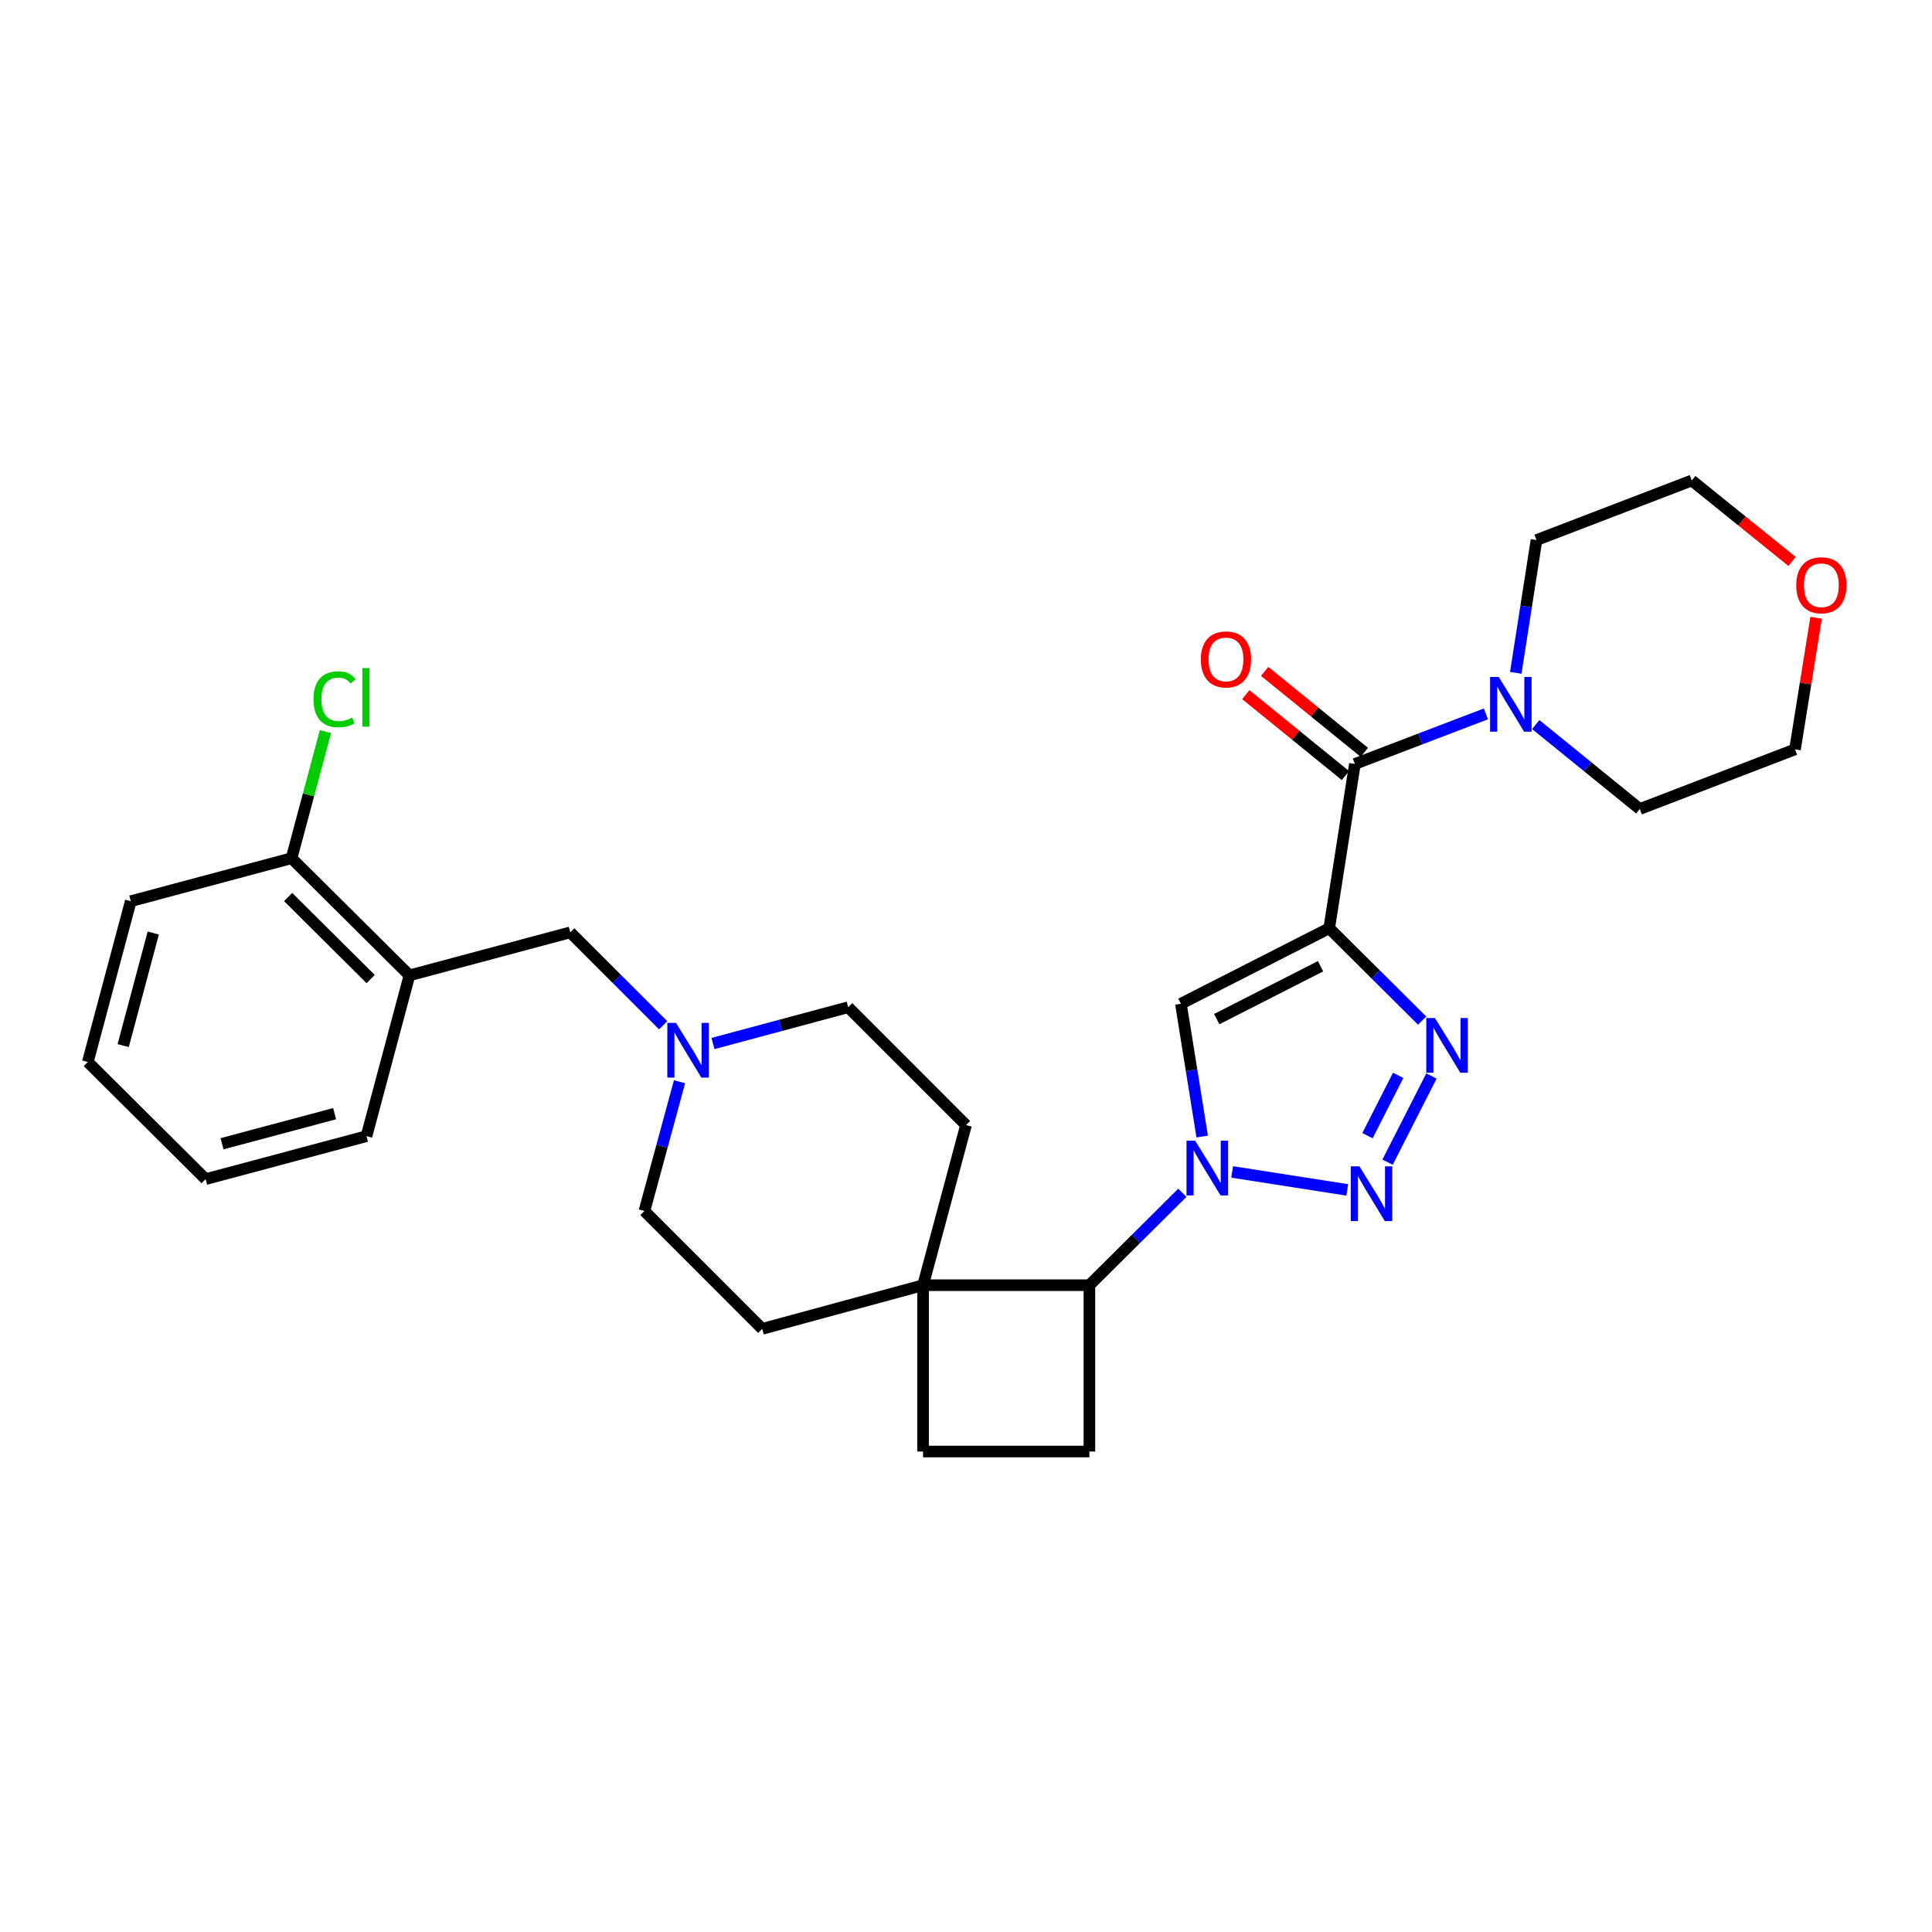 <?xml version='1.0' encoding='iso-8859-1'?>
<svg version='1.1' baseProfile='full'
              xmlns='http://www.w3.org/2000/svg'
                      xmlns:rdkit='http://www.rdkit.org/xml'
                      xmlns:xlink='http://www.w3.org/1999/xlink'
                  xml:space='preserve'
width='1000px' height='1000px' viewBox='0 0 1000 1000'>
<!-- END OF HEADER -->
<rect style='opacity:1.0;fill:#FFFFFF;stroke:none' width='1000' height='1000' x='0' y='0'> </rect>
<path class='bond-2' d='M 688.006,480.445 L 712.052,504.355' style='fill:none;fill-rule:evenodd;stroke:#000000;stroke-width:6px;stroke-linecap:butt;stroke-linejoin:miter;stroke-opacity:1' />
<path class='bond-2' d='M 712.052,504.355 L 736.097,528.265' style='fill:none;fill-rule:evenodd;stroke:#0000FF;stroke-width:6px;stroke-linecap:butt;stroke-linejoin:miter;stroke-opacity:1' />
<path class='bond-3' d='M 688.006,480.445 L 611.233,519.546' style='fill:none;fill-rule:evenodd;stroke:#000000;stroke-width:6px;stroke-linecap:butt;stroke-linejoin:miter;stroke-opacity:1' />
<path class='bond-3' d='M 683.524,500.121 L 629.783,527.492' style='fill:none;fill-rule:evenodd;stroke:#000000;stroke-width:6px;stroke-linecap:butt;stroke-linejoin:miter;stroke-opacity:1' />
<path class='bond-4' d='M 688.006,480.445 L 701.292,395.422' style='fill:none;fill-rule:evenodd;stroke:#000000;stroke-width:6px;stroke-linecap:butt;stroke-linejoin:miter;stroke-opacity:1' />
<path class='bond-0' d='M 622.255,588.265 L 616.744,553.906' style='fill:none;fill-rule:evenodd;stroke:#0000FF;stroke-width:6px;stroke-linecap:butt;stroke-linejoin:miter;stroke-opacity:1' />
<path class='bond-0' d='M 616.744,553.906 L 611.233,519.546' style='fill:none;fill-rule:evenodd;stroke:#000000;stroke-width:6px;stroke-linecap:butt;stroke-linejoin:miter;stroke-opacity:1' />
<path class='bond-5' d='M 611.982,617.391 L 587.928,641.303' style='fill:none;fill-rule:evenodd;stroke:#0000FF;stroke-width:6px;stroke-linecap:butt;stroke-linejoin:miter;stroke-opacity:1' />
<path class='bond-5' d='M 587.928,641.303 L 563.873,665.214' style='fill:none;fill-rule:evenodd;stroke:#000000;stroke-width:6px;stroke-linecap:butt;stroke-linejoin:miter;stroke-opacity:1' />
<path class='bond-29' d='M 637.764,606.591 L 697.338,615.893' style='fill:none;fill-rule:evenodd;stroke:#0000FF;stroke-width:6px;stroke-linecap:butt;stroke-linejoin:miter;stroke-opacity:1' />
<path class='bond-1' d='M 718.208,601.542 L 740.915,556.938' style='fill:none;fill-rule:evenodd;stroke:#0000FF;stroke-width:6px;stroke-linecap:butt;stroke-linejoin:miter;stroke-opacity:1' />
<path class='bond-1' d='M 707.802,587.819 L 723.697,556.597' style='fill:none;fill-rule:evenodd;stroke:#0000FF;stroke-width:6px;stroke-linecap:butt;stroke-linejoin:miter;stroke-opacity:1' />
<path class='bond-6' d='M 701.292,395.422 L 735.201,382.462' style='fill:none;fill-rule:evenodd;stroke:#000000;stroke-width:6px;stroke-linecap:butt;stroke-linejoin:miter;stroke-opacity:1' />
<path class='bond-6' d='M 735.201,382.462 L 769.109,369.501' style='fill:none;fill-rule:evenodd;stroke:#0000FF;stroke-width:6px;stroke-linecap:butt;stroke-linejoin:miter;stroke-opacity:1' />
<path class='bond-12' d='M 706.177,389.406 L 680.385,368.463' style='fill:none;fill-rule:evenodd;stroke:#000000;stroke-width:6px;stroke-linecap:butt;stroke-linejoin:miter;stroke-opacity:1' />
<path class='bond-12' d='M 680.385,368.463 L 654.593,347.52' style='fill:none;fill-rule:evenodd;stroke:#FF0000;stroke-width:6px;stroke-linecap:butt;stroke-linejoin:miter;stroke-opacity:1' />
<path class='bond-12' d='M 696.407,401.439 L 670.615,380.495' style='fill:none;fill-rule:evenodd;stroke:#000000;stroke-width:6px;stroke-linecap:butt;stroke-linejoin:miter;stroke-opacity:1' />
<path class='bond-12' d='M 670.615,380.495 L 644.823,359.552' style='fill:none;fill-rule:evenodd;stroke:#FF0000;stroke-width:6px;stroke-linecap:butt;stroke-linejoin:miter;stroke-opacity:1' />
<path class='bond-7' d='M 563.873,665.214 L 477.775,665.214' style='fill:none;fill-rule:evenodd;stroke:#000000;stroke-width:6px;stroke-linecap:butt;stroke-linejoin:miter;stroke-opacity:1' />
<path class='bond-11' d='M 563.873,665.214 L 563.873,751.305' style='fill:none;fill-rule:evenodd;stroke:#000000;stroke-width:6px;stroke-linecap:butt;stroke-linejoin:miter;stroke-opacity:1' />
<path class='bond-21' d='M 784.557,348.259 L 789.922,313.899' style='fill:none;fill-rule:evenodd;stroke:#0000FF;stroke-width:6px;stroke-linecap:butt;stroke-linejoin:miter;stroke-opacity:1' />
<path class='bond-21' d='M 789.922,313.899 L 795.287,279.539' style='fill:none;fill-rule:evenodd;stroke:#000000;stroke-width:6px;stroke-linecap:butt;stroke-linejoin:miter;stroke-opacity:1' />
<path class='bond-22' d='M 794.898,375.032 L 821.821,396.886' style='fill:none;fill-rule:evenodd;stroke:#0000FF;stroke-width:6px;stroke-linecap:butt;stroke-linejoin:miter;stroke-opacity:1' />
<path class='bond-22' d='M 821.821,396.886 L 848.743,418.74' style='fill:none;fill-rule:evenodd;stroke:#000000;stroke-width:6px;stroke-linecap:butt;stroke-linejoin:miter;stroke-opacity:1' />
<path class='bond-15' d='M 477.775,665.214 L 394.534,687.809' style='fill:none;fill-rule:evenodd;stroke:#000000;stroke-width:6px;stroke-linecap:butt;stroke-linejoin:miter;stroke-opacity:1' />
<path class='bond-16' d='M 477.775,665.214 L 500.007,582.336' style='fill:none;fill-rule:evenodd;stroke:#000000;stroke-width:6px;stroke-linecap:butt;stroke-linejoin:miter;stroke-opacity:1' />
<path class='bond-31' d='M 477.775,665.214 L 477.775,751.305' style='fill:none;fill-rule:evenodd;stroke:#000000;stroke-width:6px;stroke-linecap:butt;stroke-linejoin:miter;stroke-opacity:1' />
<path class='bond-8' d='M 369.033,540.128 L 404.025,530.733' style='fill:none;fill-rule:evenodd;stroke:#0000FF;stroke-width:6px;stroke-linecap:butt;stroke-linejoin:miter;stroke-opacity:1' />
<path class='bond-8' d='M 404.025,530.733 L 439.018,521.337' style='fill:none;fill-rule:evenodd;stroke:#000000;stroke-width:6px;stroke-linecap:butt;stroke-linejoin:miter;stroke-opacity:1' />
<path class='bond-10' d='M 343.251,530.688 L 319.209,506.638' style='fill:none;fill-rule:evenodd;stroke:#0000FF;stroke-width:6px;stroke-linecap:butt;stroke-linejoin:miter;stroke-opacity:1' />
<path class='bond-10' d='M 319.209,506.638 L 295.166,482.589' style='fill:none;fill-rule:evenodd;stroke:#000000;stroke-width:6px;stroke-linecap:butt;stroke-linejoin:miter;stroke-opacity:1' />
<path class='bond-32' d='M 351.718,559.904 L 342.636,593.357' style='fill:none;fill-rule:evenodd;stroke:#0000FF;stroke-width:6px;stroke-linecap:butt;stroke-linejoin:miter;stroke-opacity:1' />
<path class='bond-32' d='M 342.636,593.357 L 333.553,626.811' style='fill:none;fill-rule:evenodd;stroke:#000000;stroke-width:6px;stroke-linecap:butt;stroke-linejoin:miter;stroke-opacity:1' />
<path class='bond-9' d='M 211.926,504.848 L 295.166,482.589' style='fill:none;fill-rule:evenodd;stroke:#000000;stroke-width:6px;stroke-linecap:butt;stroke-linejoin:miter;stroke-opacity:1' />
<path class='bond-14' d='M 211.926,504.848 L 150.91,444.211' style='fill:none;fill-rule:evenodd;stroke:#000000;stroke-width:6px;stroke-linecap:butt;stroke-linejoin:miter;stroke-opacity:1' />
<path class='bond-14' d='M 191.848,506.746 L 149.137,464.3' style='fill:none;fill-rule:evenodd;stroke:#000000;stroke-width:6px;stroke-linecap:butt;stroke-linejoin:miter;stroke-opacity:1' />
<path class='bond-23' d='M 211.926,504.848 L 189.693,588.071' style='fill:none;fill-rule:evenodd;stroke:#000000;stroke-width:6px;stroke-linecap:butt;stroke-linejoin:miter;stroke-opacity:1' />
<path class='bond-13' d='M 563.873,751.305 L 477.775,751.305' style='fill:none;fill-rule:evenodd;stroke:#000000;stroke-width:6px;stroke-linecap:butt;stroke-linejoin:miter;stroke-opacity:1' />
<path class='bond-20' d='M 150.91,444.211 L 159.678,411.434' style='fill:none;fill-rule:evenodd;stroke:#000000;stroke-width:6px;stroke-linecap:butt;stroke-linejoin:miter;stroke-opacity:1' />
<path class='bond-20' d='M 159.678,411.434 L 168.445,378.657' style='fill:none;fill-rule:evenodd;stroke:#00CC00;stroke-width:6px;stroke-linecap:butt;stroke-linejoin:miter;stroke-opacity:1' />
<path class='bond-26' d='M 150.91,444.211 L 67.688,466.453' style='fill:none;fill-rule:evenodd;stroke:#000000;stroke-width:6px;stroke-linecap:butt;stroke-linejoin:miter;stroke-opacity:1' />
<path class='bond-19' d='M 394.534,687.809 L 333.553,626.811' style='fill:none;fill-rule:evenodd;stroke:#000000;stroke-width:6px;stroke-linecap:butt;stroke-linejoin:miter;stroke-opacity:1' />
<path class='bond-18' d='M 500.007,582.336 L 439.018,521.337' style='fill:none;fill-rule:evenodd;stroke:#000000;stroke-width:6px;stroke-linecap:butt;stroke-linejoin:miter;stroke-opacity:1' />
<path class='bond-17' d='M 940.016,319.761 L 934.553,353.816' style='fill:none;fill-rule:evenodd;stroke:#FF0000;stroke-width:6px;stroke-linecap:butt;stroke-linejoin:miter;stroke-opacity:1' />
<path class='bond-17' d='M 934.553,353.816 L 929.09,387.871' style='fill:none;fill-rule:evenodd;stroke:#000000;stroke-width:6px;stroke-linecap:butt;stroke-linejoin:miter;stroke-opacity:1' />
<path class='bond-30' d='M 927.574,290.612 L 901.617,269.653' style='fill:none;fill-rule:evenodd;stroke:#FF0000;stroke-width:6px;stroke-linecap:butt;stroke-linejoin:miter;stroke-opacity:1' />
<path class='bond-30' d='M 901.617,269.653 L 875.66,248.695' style='fill:none;fill-rule:evenodd;stroke:#000000;stroke-width:6px;stroke-linecap:butt;stroke-linejoin:miter;stroke-opacity:1' />
<path class='bond-24' d='M 795.287,279.539 L 875.66,248.695' style='fill:none;fill-rule:evenodd;stroke:#000000;stroke-width:6px;stroke-linecap:butt;stroke-linejoin:miter;stroke-opacity:1' />
<path class='bond-25' d='M 848.743,418.74 L 929.09,387.871' style='fill:none;fill-rule:evenodd;stroke:#000000;stroke-width:6px;stroke-linecap:butt;stroke-linejoin:miter;stroke-opacity:1' />
<path class='bond-27' d='M 189.693,588.071 L 106.436,610.321' style='fill:none;fill-rule:evenodd;stroke:#000000;stroke-width:6px;stroke-linecap:butt;stroke-linejoin:miter;stroke-opacity:1' />
<path class='bond-27' d='M 173.203,576.434 L 114.923,592.01' style='fill:none;fill-rule:evenodd;stroke:#000000;stroke-width:6px;stroke-linecap:butt;stroke-linejoin:miter;stroke-opacity:1' />
<path class='bond-33' d='M 67.688,466.453 L 45.455,549.684' style='fill:none;fill-rule:evenodd;stroke:#000000;stroke-width:6px;stroke-linecap:butt;stroke-linejoin:miter;stroke-opacity:1' />
<path class='bond-33' d='M 79.327,482.937 L 63.764,541.199' style='fill:none;fill-rule:evenodd;stroke:#000000;stroke-width:6px;stroke-linecap:butt;stroke-linejoin:miter;stroke-opacity:1' />
<path class='bond-28' d='M 106.436,610.321 L 45.455,549.684' style='fill:none;fill-rule:evenodd;stroke:#000000;stroke-width:6px;stroke-linecap:butt;stroke-linejoin:miter;stroke-opacity:1' />
<path  class='atom-1' d='M 618.612 590.418
L 627.892 605.418
Q 628.812 606.898, 630.292 609.578
Q 631.772 612.258, 631.852 612.418
L 631.852 590.418
L 635.612 590.418
L 635.612 618.738
L 631.732 618.738
L 621.772 602.338
Q 620.612 600.418, 619.372 598.218
Q 618.172 596.018, 617.812 595.338
L 617.812 618.738
L 614.132 618.738
L 614.132 590.418
L 618.612 590.418
' fill='#0000FF'/>
<path  class='atom-2' d='M 703.643 603.695
L 712.923 618.695
Q 713.843 620.175, 715.323 622.855
Q 716.803 625.535, 716.883 625.695
L 716.883 603.695
L 720.643 603.695
L 720.643 632.015
L 716.763 632.015
L 706.803 615.615
Q 705.643 613.695, 704.403 611.495
Q 703.203 609.295, 702.843 608.615
L 702.843 632.015
L 699.163 632.015
L 699.163 603.695
L 703.643 603.695
' fill='#0000FF'/>
<path  class='atom-3' d='M 742.727 526.922
L 752.007 541.922
Q 752.927 543.402, 754.407 546.082
Q 755.887 548.762, 755.967 548.922
L 755.967 526.922
L 759.727 526.922
L 759.727 555.242
L 755.847 555.242
L 745.887 538.842
Q 744.727 536.922, 743.487 534.722
Q 742.287 532.522, 741.927 531.842
L 741.927 555.242
L 738.247 555.242
L 738.247 526.922
L 742.727 526.922
' fill='#0000FF'/>
<path  class='atom-7' d='M 775.75 350.41
L 785.03 365.41
Q 785.95 366.89, 787.43 369.57
Q 788.91 372.25, 788.99 372.41
L 788.99 350.41
L 792.75 350.41
L 792.75 378.73
L 788.87 378.73
L 778.91 362.33
Q 777.75 360.41, 776.51 358.21
Q 775.31 356.01, 774.95 355.33
L 774.95 378.73
L 771.27 378.73
L 771.27 350.41
L 775.75 350.41
' fill='#0000FF'/>
<path  class='atom-9' d='M 349.888 529.428
L 359.168 544.428
Q 360.088 545.908, 361.568 548.588
Q 363.048 551.268, 363.128 551.428
L 363.128 529.428
L 366.888 529.428
L 366.888 557.748
L 363.008 557.748
L 353.048 541.348
Q 351.888 539.428, 350.648 537.228
Q 349.448 535.028, 349.088 534.348
L 349.088 557.748
L 345.408 557.748
L 345.408 529.428
L 349.888 529.428
' fill='#0000FF'/>
<path  class='atom-13' d='M 621.559 341.315
Q 621.559 334.515, 624.919 330.715
Q 628.279 326.915, 634.559 326.915
Q 640.839 326.915, 644.199 330.715
Q 647.559 334.515, 647.559 341.315
Q 647.559 348.195, 644.159 352.115
Q 640.759 355.995, 634.559 355.995
Q 628.319 355.995, 624.919 352.115
Q 621.559 348.235, 621.559 341.315
M 634.559 352.795
Q 638.879 352.795, 641.199 349.915
Q 643.559 346.995, 643.559 341.315
Q 643.559 335.755, 641.199 332.955
Q 638.879 330.115, 634.559 330.115
Q 630.239 330.115, 627.879 332.915
Q 625.559 335.715, 625.559 341.315
Q 625.559 347.035, 627.879 349.915
Q 630.239 352.795, 634.559 352.795
' fill='#FF0000'/>
<path  class='atom-18' d='M 929.729 302.928
Q 929.729 296.128, 933.089 292.328
Q 936.449 288.528, 942.729 288.528
Q 949.009 288.528, 952.369 292.328
Q 955.729 296.128, 955.729 302.928
Q 955.729 309.808, 952.329 313.728
Q 948.929 317.608, 942.729 317.608
Q 936.489 317.608, 933.089 313.728
Q 929.729 309.848, 929.729 302.928
M 942.729 314.408
Q 947.049 314.408, 949.369 311.528
Q 951.729 308.608, 951.729 302.928
Q 951.729 297.368, 949.369 294.568
Q 947.049 291.728, 942.729 291.728
Q 938.409 291.728, 936.049 294.528
Q 933.729 297.328, 933.729 302.928
Q 933.729 308.648, 936.049 311.528
Q 938.409 314.408, 942.729 314.408
' fill='#FF0000'/>
<path  class='atom-21' d='M 162.258 361.942
Q 162.258 354.902, 165.538 351.222
Q 168.858 347.502, 175.138 347.502
Q 180.978 347.502, 184.098 351.622
L 181.458 353.782
Q 179.178 350.782, 175.138 350.782
Q 170.858 350.782, 168.578 353.662
Q 166.338 356.502, 166.338 361.942
Q 166.338 367.542, 168.658 370.422
Q 171.018 373.302, 175.578 373.302
Q 178.698 373.302, 182.338 371.422
L 183.458 374.422
Q 181.978 375.382, 179.738 375.942
Q 177.498 376.502, 175.018 376.502
Q 168.858 376.502, 165.538 372.742
Q 162.258 368.982, 162.258 361.942
' fill='#00CC00'/>
<path  class='atom-21' d='M 187.538 345.782
L 191.218 345.782
L 191.218 376.142
L 187.538 376.142
L 187.538 345.782
' fill='#00CC00'/>
</svg>
